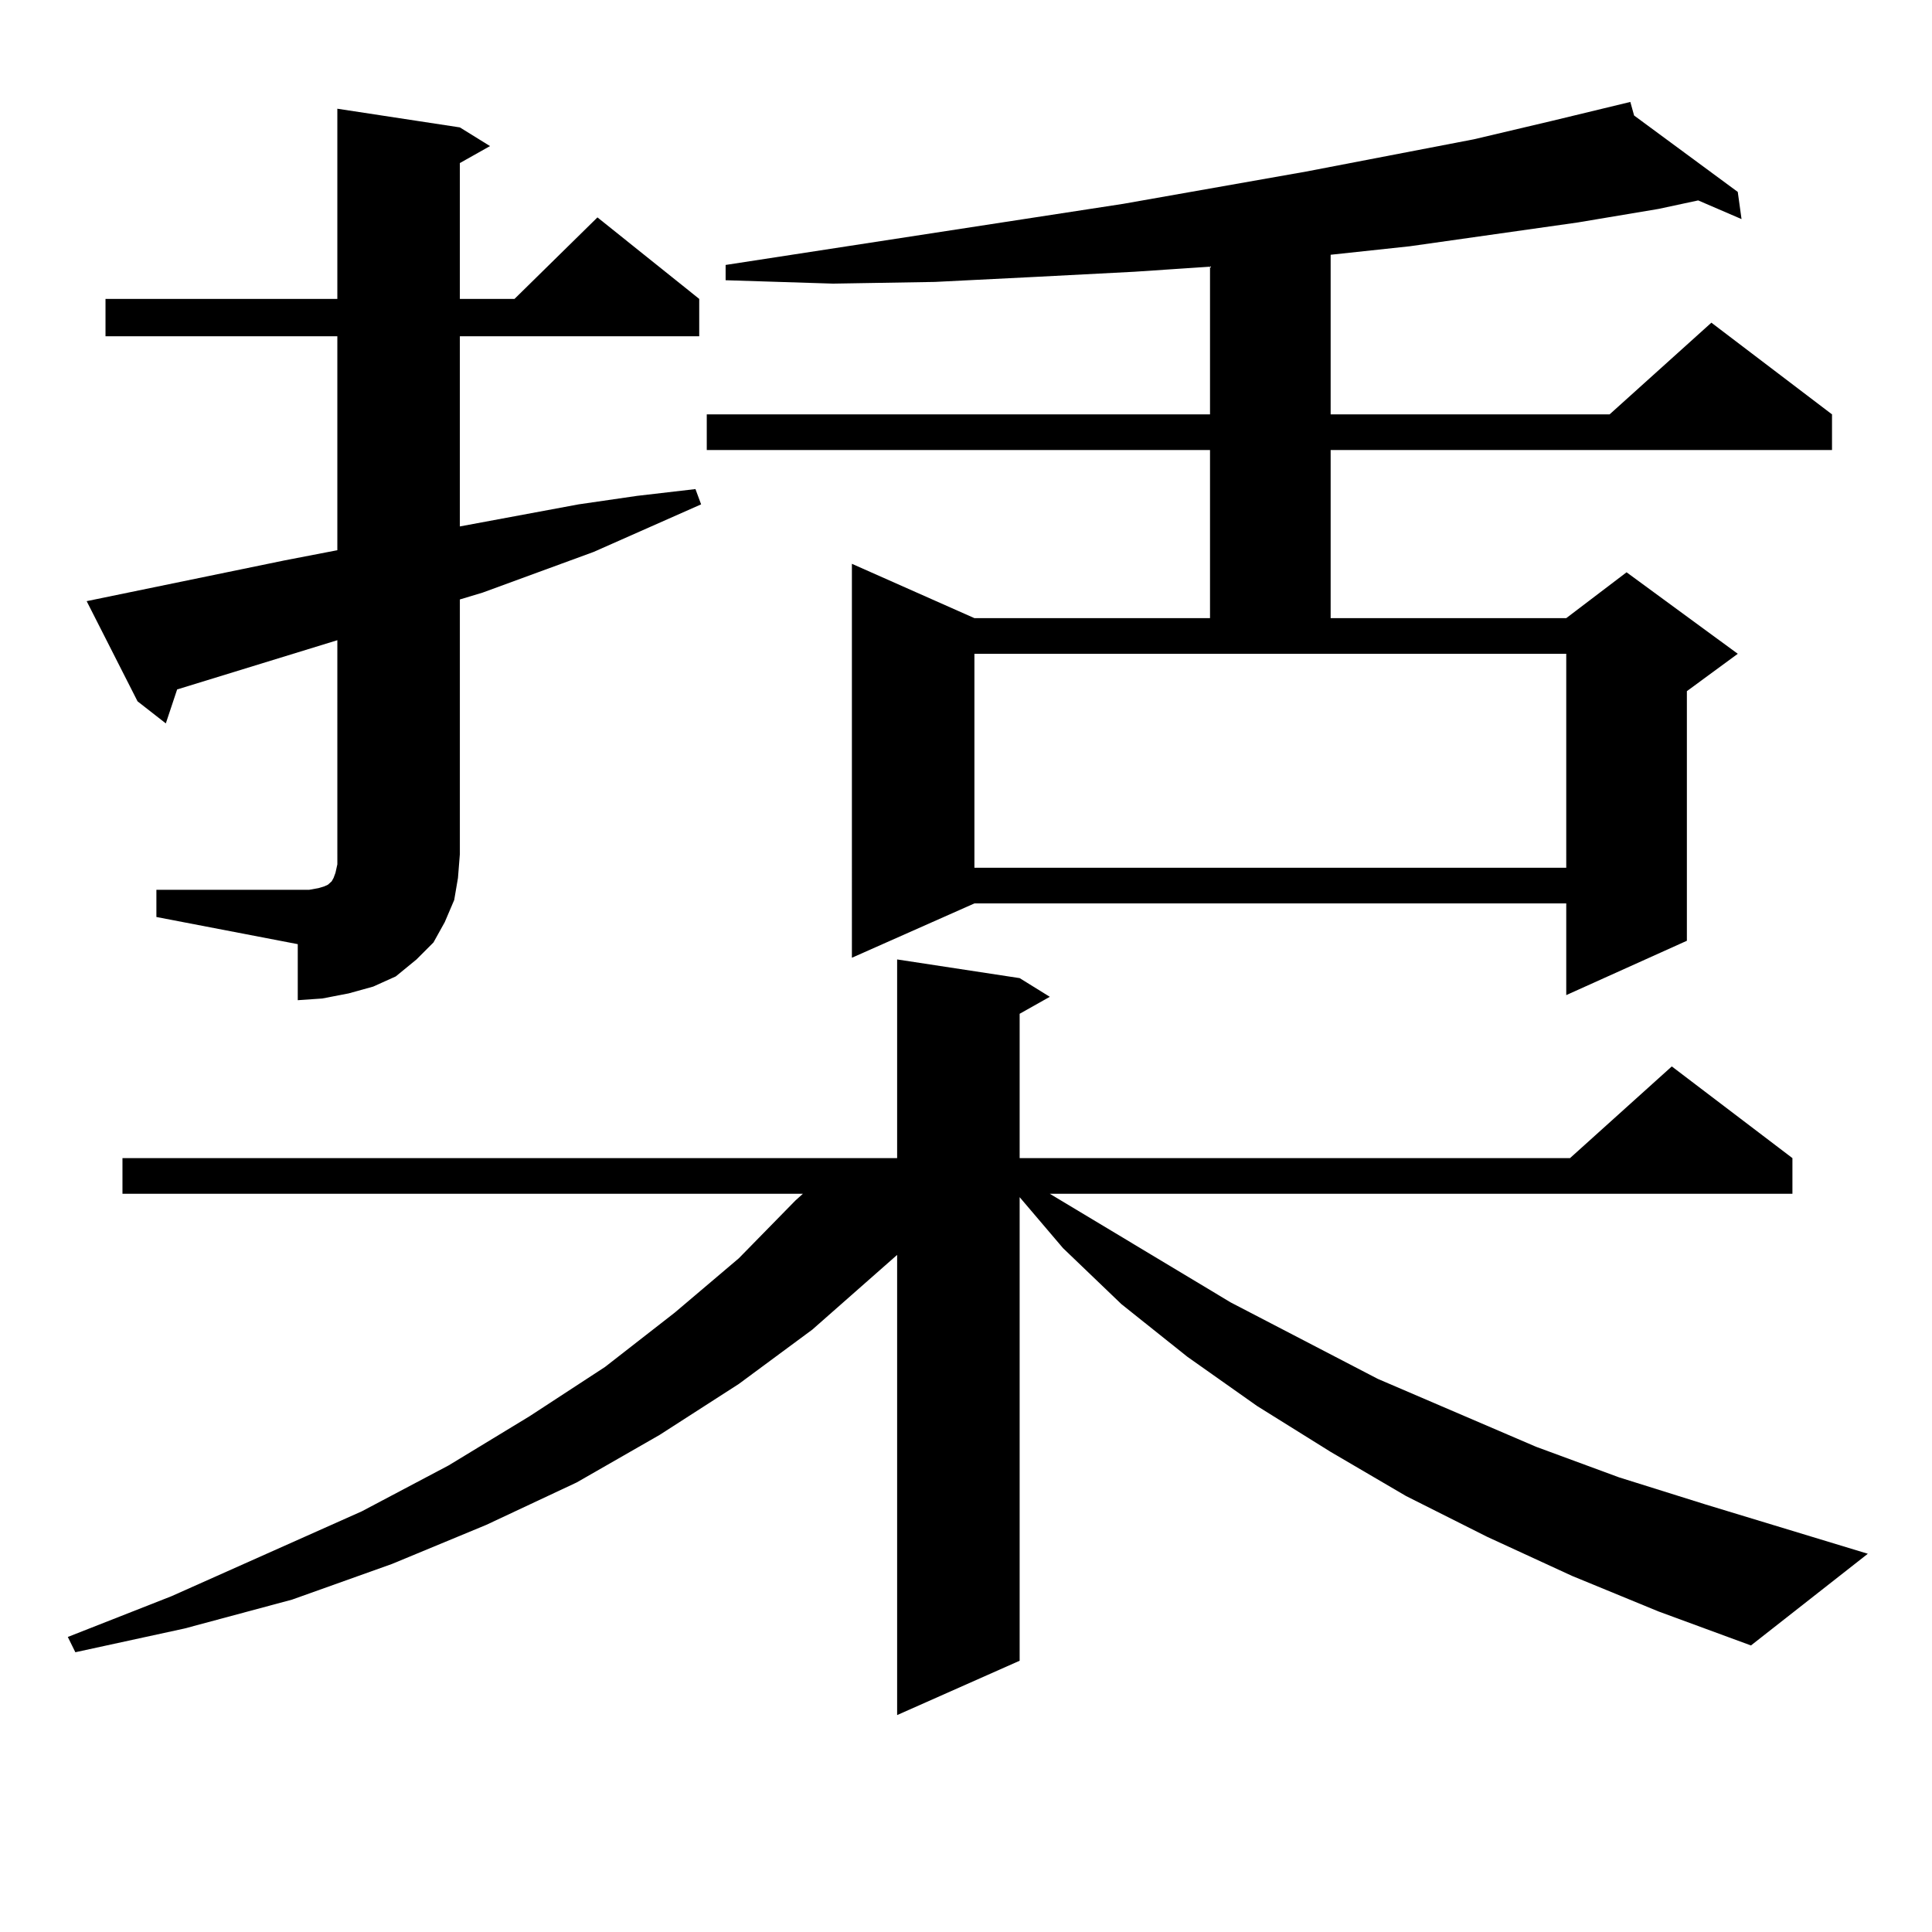 <?xml version="1.0" encoding="utf-8"?>
<!-- Generator: Adobe Illustrator 16.0.0, SVG Export Plug-In . SVG Version: 6.00 Build 0)  -->
<!DOCTYPE svg PUBLIC "-//W3C//DTD SVG 1.1//EN" "http://www.w3.org/Graphics/SVG/1.1/DTD/svg11.dtd">
<svg version="1.1" id="图层_1" xmlns="http://www.w3.org/2000/svg" xmlns:xlink="http://www.w3.org/1999/xlink" x="0px" y="0px"
	 width="1000px" height="1000px" viewBox="0 0 1000 1000" enable-background="new 0 0 1000 1000" xml:space="preserve">
<path d="M813.614,815.648l-43.901-20.215l-41.95-21.094l-39.023-22.852l-38.048-23.73l-36.097-25.488l-34.146-27.246l-30.243-29.004
	l-22.438-26.367v239.941l-63.413,28.125V649.535l-43.901,38.672l-38.048,28.125l-40.975,26.367l-42.926,24.609l-46.828,21.973
	l-48.779,20.215l-51.706,18.457l-55.608,14.941L39,855.199l-3.902-7.91l53.657-21.094l98.534-43.945l44.877-23.73l41.95-25.488
	l39.023-25.488l36.097-28.125l33.17-28.125l29.268-29.883l3.902-3.516H63.389v-18.457h400.965V496.605l63.413,9.668l15.609,9.668
	l-15.609,8.789v74.707h284.871l52.682-47.461l62.438,47.461v18.457H543.377l93.656,56.25l76.096,39.551l81.949,35.156l42.926,15.82
	l44.877,14.063l83.9,25.488l-60.486,47.461l-47.804-17.578L813.614,815.648z M80.95,460.57h73.169h5.854l4.878-0.879l2.927-0.879
	l1.951-0.879l0.976-0.879l0.976-0.879l0.976-1.758l0.976-2.637l0.976-4.395v-5.273V331.371l-82.925,25.488l-5.854,17.578
	l-14.634-11.426l-26.341-51.855l102.437-21.094l27.316-5.273V174.047H54.609v-19.336h119.997V56.273l63.413,9.668l15.609,9.668
	l-15.609,8.789v70.313h28.292l42.926-42.188l52.682,42.188v19.336H238.019v98.438l61.462-11.426l30.243-4.395l30.243-3.516
	l2.927,7.91l-55.608,24.609l-57.56,21.094l-11.707,3.516v131.836l-0.976,12.305l-1.951,11.426l-4.878,11.426l-5.854,10.547
	l-8.78,8.789l-10.731,8.789l-11.707,5.273l-12.683,3.516l-13.658,2.637l-12.683,0.879v-29.004L80.95,474.633V460.57z
	 M845.809,59.789l53.657,39.551l1.951,14.063l-22.438-9.668l-20.487,4.395l-41.95,7.031l-86.827,12.305l-40.975,4.395v82.617
	h144.387l52.682-47.461l62.438,47.461v18.457H688.739v87.012h121.948l31.219-23.73l57.56,42.188l-26.341,19.336v129.199
	l-62.438,28.125v-47.461H504.354l-63.413,28.125V291.82l63.413,28.125h121.948v-87.012H365.82v-18.457h260.481v-76.465
	l-39.023,2.637l-50.73,2.637l-52.682,2.637l-52.682,0.879l-55.608-1.758v-7.91l205.849-31.641l94.632-16.699l86.827-16.699
	l40.975-9.668l39.999-9.668L845.809,59.789z M504.354,449.145h306.334V338.402H504.354V449.145z"/>
</svg>
